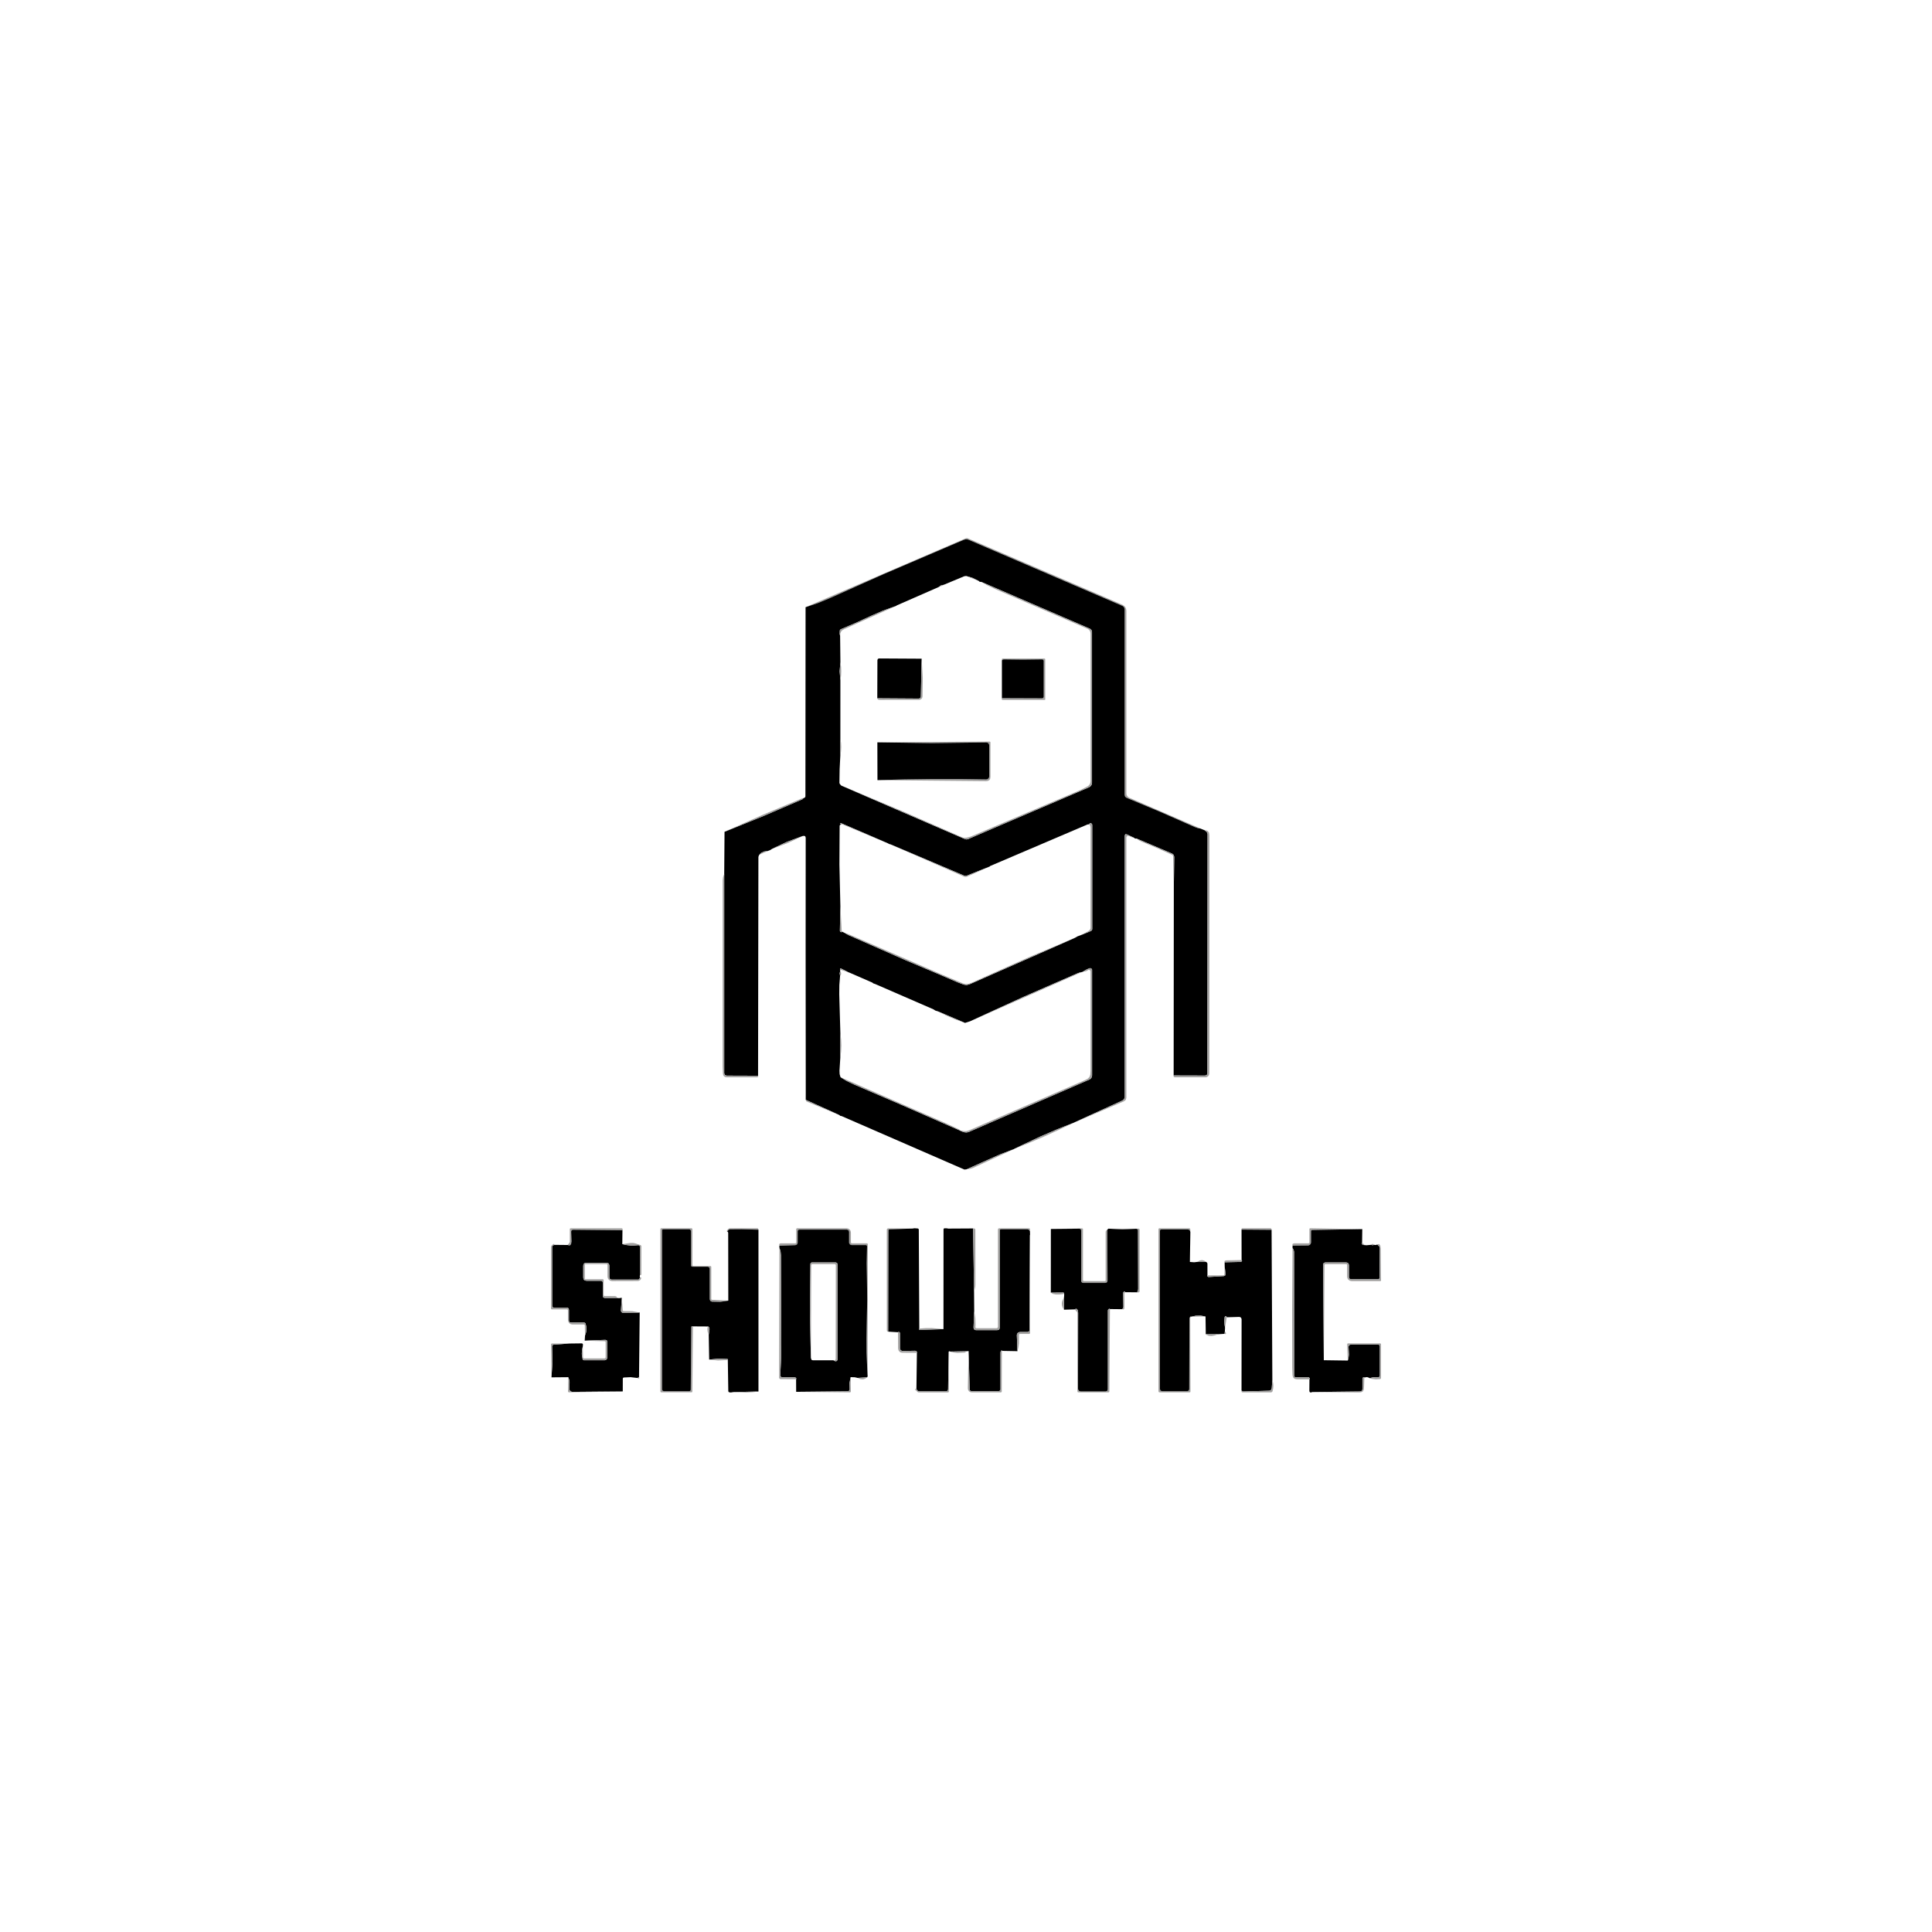 <?xml version="1.0" encoding="UTF-8" standalone="no"?>
<!DOCTYPE svg PUBLIC "-//W3C//DTD SVG 1.1//EN" "http://www.w3.org/Graphics/SVG/1.1/DTD/svg11.dtd">
<svg xmlns="http://www.w3.org/2000/svg" version="1.1" viewBox="0.00 0.00 1024.00 1024.00">
<path fill="#a2a1a0" d="
  M 636.30 439.16
  L 634.85 438.93
  L 633.37 438.40
  L 615.05 430.34
  L 597.06 422.82
  L 596.34 422.24
  L 596.07 421.36
  L 596.07 322.83
  L 595.77 321.83
  L 594.97 321.16
  L 513.46 286.12
  L 512.12 285.84
  L 510.78 286.12
  L 468.32 304.30
  L 439.97 316.97
  L 433.44 319.67
  L 426.97 321.83
  L 511.91 285.30
  L 512.43 285.19
  L 512.90 285.30
  L 594.92 320.55
  L 595.77 321.08
  L 596.43 321.82
  L 596.86 322.73
  L 597.00 323.72
  L 597.00 420.52
  L 597.10 421.23
  L 597.41 421.88
  L 597.89 422.42
  L 598.50 422.80
  L 636.30 439.16
  Z"
/>
<path fill="#000000" d="
  M 636.30 439.16
  L 638.55 440.09
  L 639.66 441.04
  L 640.04 441.99
  L 640.04 441.99
  L 640.04 442.00
  L 639.95 568.86
  L 639.65 569.78
  L 638.73 570.08
  L 622.06 570.03
  L 622.15 469.72
  L 622.37 454.17
  L 622.09 453.09
  L 621.22 452.41
  L 602.30 444.40
  L 601.99 444.49
  L 601.99 444.49
  L 601.53 444.39
  L 601.05 444.03
  L 597.23 442.24
  L 596.41 442.16
  L 596.14 442.93
  L 596.14 581.38
  L 595.81 582.52
  L 594.91 583.29
  L 569.31 594.96
  L 568.58 595.29
  L 568.52 595.29
  L 559.83 598.76
  L 551.25 602.45
  L 551.25 602.45
  L 537.52 608.93
  L 537.30 609.07
  L 529.92 611.90
  L 520.09 616.27
  L 512.33 619.76
  L 511.13 619.88
  L 446.03 591.53
  L 445.34 591.42
  L 444.86 590.98
  L 427.06 582.94
  L 427.07 579.02
  L 427.00 502.70
  L 427.04 444.00
  L 426.80 443.25
  L 426.29 443.03
  L 425.51 443.08
  L 417.14 446.18
  L 409.19 449.92
  L 408.12 450.60
  L 406.78 451.09
  L 404.98 451.30
  L 403.50 451.99
  L 402.46 453.00
  L 402.10 453.70
  L 401.97 454.26
  L 401.79 570.17
  L 385.08 570.11
  L 384.21 569.75
  L 383.85 568.88
  L 383.85 463.16
  L 384.02 440.87
  L 404.73 432.47
  L 425.29 423.63
  L 425.65 423.28
  L 425.67 423.11
  L 425.87 423.06
  L 426.45 422.81
  L 426.77 422.50
  L 426.89 422.03
  L 426.97 321.83
  L 433.44 319.67
  L 439.97 316.97
  L 468.32 304.30
  L 510.78 286.12
  L 511.80 285.86
  L 512.65 285.88
  L 513.46 286.12
  L 594.97 321.16
  L 595.77 321.83
  L 596.07 322.83
  L 596.07 421.36
  L 596.34 422.24
  L 597.06 422.82
  L 615.05 430.34
  L 633.37 438.40
  L 634.85 438.93
  L 636.30 439.16
  Z
  M 500.05 310.01
  L 499.05 310.14
  L 498.25 310.54
  L 497.83 310.97
  L 497.24 311.26
  L 475.20 320.92
  L 475.16 321.03
  L 474.59 321.29
  L 468.00 323.66
  L 461.59 326.44
  L 460.84 326.80
  L 453.31 330.26
  L 445.65 333.51
  L 445.29 333.78
  L 445.11 334.21
  L 445.06 335.96
  L 445.28 337.04
  L 445.43 350.96
  L 445.04 355.79
  L 445.42 360.56
  L 445.41 391.46
  L 445.39 400.48
  L 445.02 407.73
  L 444.91 415.00
  L 445.15 415.56
  L 445.85 416.35
  L 511.49 444.74
  L 512.27 444.91
  L 513.05 444.75
  L 577.21 417.26
  L 577.85 416.87
  L 578.35 416.31
  L 578.67 415.62
  L 578.78 414.88
  L 578.78 334.91
  L 578.48 333.90
  L 577.68 333.23
  L 520.08 308.40
  L 519.29 308.41
  L 518.83 307.95
  L 515.34 306.24
  L 511.94 305.24
  L 511.88 305.32
  L 511.13 305.40
  L 500.05 310.01
  Z
  M 446.11 436.79
  L 445.40 437.10
  L 445.06 437.53
  L 445.02 437.75
  L 444.91 458.29
  L 445.42 480.46
  L 445.16 493.38
  L 445.40 493.92
  L 445.97 494.08
  L 446.10 494.05
  L 446.52 493.80
  L 446.14 493.70
  L 447.68 494.47
  L 449.57 495.54
  L 450.00 495.74
  L 480.29 509.06
  L 498.65 516.80
  L 502.49 518.46
  L 507.37 520.57
  L 510.85 521.88
  L 512.31 522.09
  L 513.75 521.75
  L 569.77 497.06
  L 571.14 496.27
  L 572.75 495.69
  L 578.27 493.43
  L 578.73 493.06
  L 578.90 492.50
  L 578.90 437.26
  L 578.81 436.83
  L 578.52 436.48
  L 577.96 436.27
  L 577.96 436.27
  L 577.57 436.44
  L 577.21 436.89
  L 576.68 436.98
  L 576.50 436.94
  L 524.75 459.03
  L 524.54 459.28
  L 512.57 464.06
  L 511.71 464.22
  L 510.86 464.04
  L 471.79 447.44
  L 471.42 447.41
  L 470.54 446.94
  L 445.57 436.20
  L 445.30 436.34
  L 445.30 436.37
  L 445.39 436.69
  L 446.11 436.79
  Z
  M 574.12 514.96
  L 573.26 515.26
  L 573.25 515.26
  L 572.61 515.37
  L 571.31 515.78
  L 542.66 528.28
  L 514.19 541.29
  L 511.49 542.16
  L 497.00 535.99
  L 495.81 535.65
  L 494.86 535.05
  L 494.80 534.99
  L 463.79 521.52
  L 462.91 521.24
  L 462.30 520.77
  L 450.28 515.53
  L 449.55 515.27
  L 449.55 515.25
  L 445.60 513.25
  L 445.36 513.26
  L 445.24 513.46
  L 445.24 513.46
  L 445.26 513.56
  L 445.39 513.93
  L 445.25 514.48
  L 445.34 514.84
  L 445.03 515.79
  L 445.26 517.23
  L 444.87 522.08
  L 444.82 526.98
  L 445.42 547.77
  L 445.38 560.63
  L 444.94 567.50
  L 445.02 569.32
  L 445.50 570.96
  L 448.72 572.92
  L 452.56 574.75
  L 477.82 585.61
  L 508.50 599.06
  L 509.96 599.76
  L 511.27 600.15
  L 512.42 600.22
  L 513.42 599.98
  L 577.37 572.19
  L 577.96 571.82
  L 578.43 571.30
  L 578.72 570.67
  L 578.82 569.98
  L 578.82 514.02
  L 578.81 513.88
  L 578.38 513.24
  L 577.61 513.14
  L 576.10 513.74
  L 574.71 514.53
  L 574.71 514.53
  L 574.12 514.96
  Z"
/>
<path fill="#a2a1a0" d="
  M 511.13 305.40
  L 500.05 310.01
  L 511.13 305.40
  Z"
/>
<path fill="#a2a1a0" d="
  M 518.83 307.95
  L 511.94 305.24
  L 515.34 306.24
  L 518.83 307.95
  Z"
/>
<path fill="#a2a1a0" d="
  M 445.85 416.35
  L 478.03 429.84
  L 509.99 443.81
  L 511.00 444.05
  L 512.29 443.98
  L 513.85 443.60
  L 515.68 442.91
  L 569.33 420.15
  L 573.01 418.55
  L 576.43 416.79
  L 577.09 416.30
  L 577.60 415.66
  L 577.92 414.90
  L 578.03 414.09
  L 578.03 335.85
  L 577.92 334.98
  L 577.60 334.26
  L 577.06 333.67
  L 576.30 333.22
  L 527.19 312.09
  L 523.16 310.16
  L 520.08 308.40
  L 577.68 333.23
  L 578.48 333.90
  L 578.78 334.91
  L 578.78 414.88
  L 578.67 415.62
  L 578.35 416.31
  L 577.85 416.87
  L 577.21 417.26
  L 513.05 444.75
  L 512.27 444.91
  L 511.49 444.74
  L 445.85 416.35
  Z"
/>
<path fill="#a2a1a0" d="
  M 500.05 310.01
  L 499.12 310.58
  L 497.83 310.97
  L 498.25 310.54
  L 499.05 310.14
  L 500.05 310.01
  Z"
/>
<path fill="#a2a1a0" d="
  M 497.24 311.26
  L 475.20 320.92
  L 497.24 311.26
  Z"
/>
<path fill="#a2a1a0" d="
  M 474.59 321.29
  L 447.29 333.53
  L 446.45 334.03
  L 445.83 334.68
  L 445.83 334.68
  L 445.83 334.68
  L 445.37 335.73
  L 445.28 337.04
  L 445.06 335.96
  L 445.11 334.21
  L 445.29 333.78
  L 445.65 333.51
  L 453.31 330.26
  L 460.84 326.80
  L 461.59 326.44
  L 468.00 323.66
  L 474.59 321.29
  Z"
/>
<path fill="#000000" d="
  M 488.49 349.12
  L 488.08 369.30
  L 487.78 369.98
  L 487.09 370.26
  L 464.98 370.11
  L 465.05 349.91
  L 465.28 349.21
  L 465.97 348.99
  L 488.49 349.12
  Z"
/>
<path fill="#a2a1a0" d="
  M 531.03 370.03
  L 552.37 370.11
  L 552.96 369.87
  L 553.20 369.28
  L 553.20 350.27
  L 553.20 350.26
  L 552.96 349.71
  L 552.40 349.49
  L 542.23 349.62
  L 532.04 349.49
  L 531.48 349.62
  L 531.45 349.64
  L 531.03 350.00
  L 531.01 349.57
  L 531.12 349.16
  L 531.52 349.03
  L 553.51 349.03
  L 553.87 349.15
  L 553.99 349.51
  L 553.99 370.72
  L 553.91 370.92
  L 553.71 371.00
  L 531.50 371.00
  L 531.04 370.84
  L 530.94 370.52
  L 531.03 370.03
  Z"
/>
<path fill="#a2a1a0" d="
  M 464.98 370.11
  L 487.09 370.26
  L 487.78 369.98
  L 488.08 369.30
  L 488.49 349.12
  L 489.08 359.22
  L 488.95 369.15
  L 488.79 369.83
  L 488.38 370.41
  L 487.79 370.79
  L 487.10 370.93
  L 466.00 370.95
  L 465.29 370.72
  L 464.98 370.11
  Z"
/>
<path fill="#000000" d="
  M 531.03 370.03
  L 531.03 350.00
  L 531.45 349.64
  L 531.48 349.62
  L 532.04 349.49
  L 542.23 349.62
  L 552.40 349.49
  L 552.96 349.71
  L 553.20 350.26
  L 553.20 350.26
  L 553.20 350.27
  L 553.20 369.28
  L 552.96 369.87
  L 552.37 370.11
  L 531.03 370.03
  Z"
/>
<path fill="#a2a1a0" d="
  M 445.43 350.96
  L 445.76 353.35
  L 445.87 355.73
  L 445.76 358.15
  L 445.42 360.56
  L 445.04 355.79
  L 445.43 350.96
  Z"
/>
<path fill="#a2a1a0" d="
  M 445.41 391.46
  L 445.75 393.69
  L 445.86 395.92
  L 445.74 398.20
  L 445.39 400.48
  L 445.41 391.46
  Z"
/>
<path fill="#a2a1a0" d="
  M 465.07 413.49
  L 479.53 413.10
  L 493.95 412.90
  L 508.34 412.91
  L 522.68 413.12
  L 523.30 413.01
  L 523.83 412.66
  L 524.19 412.14
  L 524.32 411.52
  L 524.32 411.52
  L 524.32 411.51
  L 524.32 395.04
  L 524.32 395.02
  L 524.19 394.44
  L 523.85 393.94
  L 523.35 393.62
  L 522.76 393.52
  L 493.97 393.88
  L 465.02 393.46
  L 524.48 393.05
  L 524.84 393.17
  L 524.96 393.53
  L 524.96 411.73
  L 524.82 412.74
  L 524.38 413.45
  L 524.38 413.45
  L 523.66 413.88
  L 522.64 414.02
  L 465.07 413.49
  Z"
/>
<path fill="#000000" d="
  M 465.07 413.49
  L 465.02 393.46
  L 493.97 393.88
  L 522.76 393.52
  L 523.35 393.62
  L 523.85 393.94
  L 524.19 394.44
  L 524.32 395.02
  L 524.32 395.02
  L 524.32 395.04
  L 524.32 411.51
  L 524.32 411.52
  L 524.19 412.14
  L 523.83 412.66
  L 523.30 413.01
  L 522.68 413.12
  L 508.34 412.91
  L 493.95 412.90
  L 479.53 413.10
  L 465.07 413.49
  Z"
/>
<path fill="#a2a1a0" d="
  M 425.67 423.11
  L 425.65 423.28
  L 425.29 423.63
  L 404.73 432.47
  L 384.02 440.87
  L 404.47 431.77
  L 425.21 423.10
  L 425.48 423.05
  L 425.67 423.11
  Z"
/>
<path fill="#a2a1a0" d="
  M 470.54 446.94
  L 446.11 436.79
  L 445.39 436.69
  L 445.30 436.37
  L 445.30 436.34
  L 445.57 436.20
  L 470.54 446.94
  Z"
/>
<path fill="#a2a1a0" d="
  M 572.75 495.69
  L 576.66 493.65
  L 577.49 493.03
  L 577.93 492.29
  L 578.01 491.75
  L 578.04 438.75
  L 577.91 437.83
  L 577.52 437.15
  L 577.21 436.89
  L 577.57 436.44
  L 577.96 436.27
  L 577.96 436.27
  L 578.52 436.48
  L 578.81 436.83
  L 578.90 437.26
  L 578.90 492.50
  L 578.73 493.06
  L 578.27 493.43
  L 572.75 495.69
  Z"
/>
<path fill="#a2a1a0" d="
  M 576.50 436.94
  L 524.75 459.03
  L 576.50 436.94
  Z"
/>
<path fill="#a2a1a0" d="
  M 622.06 570.03
  L 638.73 570.08
  L 639.65 569.78
  L 639.95 568.86
  L 640.04 442.00
  L 640.04 441.99
  L 640.04 441.99
  L 639.66 441.04
  L 638.55 440.09
  L 639.51 440.17
  L 640.23 440.53
  L 640.23 440.53
  L 640.23 440.53
  L 640.82 441.41
  L 641.01 442.75
  L 640.94 568.97
  L 640.94 568.97
  L 640.79 569.75
  L 640.35 570.40
  L 639.69 570.84
  L 638.92 570.99
  L 622.68 570.99
  L 622.23 570.85
  L 622.01 570.46
  L 622.04 570.06
  L 622.06 570.03
  Z"
/>
<path fill="#a2a1a0" d="
  M 601.05 444.03
  L 599.68 443.69
  L 598.48 443.14
  L 598.05 443.01
  L 597.61 443.08
  L 597.24 443.33
  L 597.02 443.73
  L 596.99 443.99
  L 596.99 581.89
  L 596.67 582.96
  L 595.82 583.67
  L 569.31 594.96
  L 594.91 583.29
  L 595.81 582.52
  L 596.14 581.38
  L 596.14 442.93
  L 596.41 442.16
  L 597.23 442.24
  L 601.05 444.03
  Z"
/>
<path fill="#a2a1a0" d="
  M 425.51 443.08
  L 417.44 446.85
  L 409.19 449.92
  L 417.14 446.18
  L 425.51 443.08
  Z"
/>
<path fill="#a2a1a0" d="
  M 622.15 469.72
  L 621.76 453.82
  L 621.63 453.38
  L 621.29 453.10
  L 613.15 449.45
  L 605.00 446.06
  L 603.55 445.34
  L 602.30 444.40
  L 621.22 452.41
  L 622.09 453.09
  L 622.37 454.17
  L 622.15 469.72
  Z"
/>
<path fill="#a2a1a0" d="
  M 524.54 459.28
  L 512.44 464.67
  L 511.76 464.82
  L 511.08 464.67
  L 471.79 447.44
  L 510.86 464.04
  L 511.71 464.22
  L 512.57 464.06
  L 524.54 459.28
  Z"
/>
<path fill="#a2a1a0" d="
  M 406.78 451.09
  L 402.46 453.00
  L 403.50 451.99
  L 403.50 451.99
  L 404.98 451.30
  L 406.78 451.09
  Z"
/>
<path fill="#a2a1a0" d="
  M 401.79 570.17
  L 401.84 570.32
  L 401.85 570.51
  L 401.67 570.86
  L 401.29 570.98
  L 385.25 570.98
  L 384.40 570.86
  L 383.77 570.50
  L 383.77 570.50
  L 383.36 569.91
  L 383.17 569.08
  L 383.01 565.50
  L 383.04 466.48
  L 383.24 464.87
  L 383.85 463.16
  L 383.85 568.88
  L 384.21 569.75
  L 385.08 570.11
  L 401.79 570.17
  Z"
/>
<path fill="#a2a1a0" d="
  M 445.42 480.46
  L 446.14 493.70
  L 446.52 493.80
  L 446.10 494.05
  L 445.97 494.08
  L 445.40 493.92
  L 445.16 493.38
  L 445.42 480.46
  Z"
/>
<path fill="#a2a1a0" d="
  M 447.68 494.47
  L 449.52 495.04
  L 499.38 516.62
  L 510.38 521.21
  L 511.75 521.55
  L 513.30 521.45
  L 515.08 520.85
  L 521.90 517.78
  L 545.71 507.17
  L 569.77 497.06
  L 513.75 521.75
  L 512.31 522.09
  L 510.85 521.88
  L 507.37 520.57
  L 502.49 518.46
  L 498.65 516.80
  L 480.29 509.06
  L 450.00 495.74
  L 449.57 495.54
  L 447.68 494.47
  Z"
/>
<path fill="#a2a1a0" d="
  M 508.50 599.06
  L 509.64 599.27
  L 511.08 599.51
  L 512.17 599.51
  L 513.74 599.06
  L 574.50 572.74
  L 576.39 571.82
  L 577.38 570.91
  L 577.89 569.60
  L 578.03 567.60
  L 578.03 514.81
  L 577.69 514.14
  L 576.95 514.03
  L 576.95 514.03
  L 576.72 514.16
  L 576.00 514.60
  L 575.11 514.89
  L 574.12 514.96
  L 574.71 514.53
  L 576.10 513.74
  L 577.61 513.14
  L 578.38 513.24
  L 578.81 513.88
  L 578.82 514.02
  L 578.82 569.98
  L 578.72 570.67
  L 578.43 571.30
  L 577.96 571.82
  L 577.37 572.19
  L 513.42 599.98
  L 512.42 600.22
  L 511.27 600.15
  L 509.96 599.76
  L 508.50 599.06
  Z"
/>
<path fill="#a2a1a0" d="
  M 449.55 515.25
  L 445.39 513.93
  L 445.26 513.56
  L 445.24 513.46
  L 445.36 513.26
  L 445.60 513.25
  L 449.55 515.25
  Z"
/>
<path fill="#a2a1a0" d="
  M 445.34 514.84
  L 445.72 515.46
  L 445.83 516.07
  L 445.83 516.07
  L 445.68 516.65
  L 445.26 517.23
  L 445.03 515.79
  L 445.34 514.84
  Z"
/>
<path fill="#a2a1a0" d="
  M 573.25 515.26
  L 514.19 541.29
  L 542.66 528.28
  L 571.31 515.78
  L 572.61 515.37
  L 573.25 515.26
  Z"
/>
<path fill="#a2a1a0" d="
  M 462.30 520.77
  L 450.28 515.53
  L 462.30 520.77
  Z"
/>
<path fill="#a2a1a0" d="
  M 494.80 534.99
  L 463.79 521.52
  L 494.80 534.99
  Z"
/>
<path fill="#a2a1a0" d="
  M 511.49 542.16
  L 506.09 540.23
  L 506.09 540.23
  L 501.49 538.25
  L 497.00 535.99
  L 511.49 542.16
  Z"
/>
<path fill="#a2a1a0" d="
  M 445.42 547.77
  L 445.80 550.92
  L 445.93 554.08
  L 445.93 554.08
  L 445.79 557.35
  L 445.38 560.63
  L 445.42 547.77
  Z"
/>
<path fill="#a2a1a0" d="
  M 445.50 570.96
  L 501.13 595.27
  L 508.45 598.67
  L 508.60 598.83
  L 508.50 599.06
  L 477.82 585.61
  L 452.56 574.75
  L 448.72 572.92
  L 445.50 570.96
  Z"
/>
<path fill="#a2a1a0" d="
  M 444.86 590.98
  L 427.62 583.88
  L 427.32 583.68
  L 427.06 582.94
  L 444.86 590.98
  Z"
/>
<path fill="#a2a1a0" d="
  M 511.13 619.88
  L 446.03 591.53
  L 511.13 619.88
  Z"
/>
<path fill="#a2a1a0" d="
  M 568.52 595.29
  L 560.89 598.98
  L 553.19 602.48
  L 553.19 602.48
  L 553.18 602.49
  L 545.39 605.80
  L 537.52 608.93
  L 551.25 602.45
  L 551.25 602.45
  L 559.83 598.76
  L 568.52 595.29
  Z"
/>
<path fill="#a2a1a0" d="
  M 537.30 609.07
  L 515.59 619.10
  L 514.25 619.51
  L 512.33 619.76
  L 520.09 616.27
  L 529.92 611.90
  L 537.30 609.07
  Z"
/>
<path fill="#a2a1a0" d="
  M 329.92 652.08
  L 303.60 651.81
  L 303.57 651.81
  L 302.96 652.09
  L 302.73 652.72
  L 302.92 657.95
  L 302.68 659.44
  L 302.03 660.08
  L 301.53 660.10
  L 300.93 659.87
  L 301.07 659.54
  L 301.66 658.92
  L 302.02 658.24
  L 302.02 651.47
  L 302.15 651.14
  L 302.48 651.01
  L 329.42 651.01
  L 329.79 651.12
  L 330.01 651.44
  L 330.04 651.81
  L 329.92 652.08
  Z"
/>
<path fill="#a2a1a0" d="
  M 386.01 689.36
  L 381.76 690.01
  L 377.32 689.92
  L 376.48 689.49
  L 376.14 688.61
  L 376.14 672.35
  L 375.86 671.67
  L 375.18 671.39
  L 367.02 671.39
  L 366.45 671.20
  L 366.27 670.65
  L 366.27 652.64
  L 365.96 651.87
  L 365.19 651.53
  L 365.16 651.53
  L 351.52 651.53
  L 351.06 651.68
  L 350.91 652.14
  L 350.91 736.47
  L 351.17 737.09
  L 351.79 737.35
  L 365.40 737.35
  L 365.91 737.14
  L 366.12 736.62
  L 366.38 703.42
  L 366.56 702.92
  L 366.58 702.90
  L 366.70 702.84
  L 367.26 703.01
  L 366.96 737.49
  L 366.83 737.85
  L 366.47 737.97
  L 350.49 737.97
  L 350.14 737.85
  L 350.02 737.49
  L 350.02 651.49
  L 350.14 651.12
  L 350.51 651.00
  L 366.50 651.00
  L 366.85 651.15
  L 367.00 651.50
  L 367.00 670.53
  L 367.15 670.89
  L 367.51 671.04
  L 376.54 671.04
  L 376.85 671.17
  L 376.98 671.48
  L 376.98 688.44
  L 377.10 688.80
  L 377.43 688.92
  L 386.01 689.36
  Z"
/>
<path fill="#a2a1a0" d="
  M 402.00 651.77
  L 393.13 651.52
  L 386.75 651.57
  L 386.13 651.88
  L 385.41 652.76
  L 385.21 652.66
  L 385.33 652.19
  L 386.04 651.34
  L 386.39 651.09
  L 386.85 651.00
  L 401.47 651.00
  L 401.75 651.09
  L 401.90 651.38
  L 402.00 651.77
  Z"
/>
<path fill="#a2a1a0" d="
  M 459.83 729.00
  L 459.28 716.97
  L 459.23 709.73
  L 459.37 702.49
  L 459.65 688.90
  L 459.50 678.11
  L 459.35 669.57
  L 459.56 660.53
  L 459.40 660.11
  L 458.99 659.93
  L 458.98 659.93
  L 451.37 659.93
  L 450.86 659.83
  L 450.43 659.54
  L 450.14 659.11
  L 450.04 658.60
  L 450.04 652.87
  L 449.71 652.06
  L 448.90 651.73
  L 423.63 651.73
  L 423.03 651.98
  L 422.78 652.58
  L 422.78 658.71
  L 422.43 659.58
  L 421.57 659.97
  L 413.06 660.29
  L 412.98 659.59
  L 413.22 659.16
  L 413.67 658.99
  L 421.52 658.99
  L 421.89 658.87
  L 422.01 658.50
  L 422.01 651.48
  L 422.15 651.14
  L 422.50 651.00
  L 448.75 651.00
  L 449.61 651.17
  L 450.34 651.66
  L 450.34 651.66
  L 450.83 652.39
  L 451.00 653.25
  L 451.00 658.51
  L 451.15 658.86
  L 451.50 659.00
  L 459.45 659.00
  L 459.82 659.12
  L 459.94 659.49
  L 459.83 729.00
  Z"
/>
<path fill="#a2a1a0" d="
  M 483.72 651.15
  L 471.43 651.59
  L 471.05 651.73
  L 470.92 652.11
  L 470.81 705.80
  L 470.49 705.81
  L 470.45 705.79
  L 470.15 705.48
  L 470.04 705.00
  L 470.03 651.72
  L 470.23 651.24
  L 470.71 651.04
  L 470.71 651.04
  L 483.72 651.15
  Z"
/>
<path fill="#000000" d="
  M 487.24 704.19
  L 487.14 704.33
  L 487.13 704.52
  L 487.28 704.81
  L 487.58 704.89
  L 500.06 704.46
  L 500.09 651.58
  L 500.22 651.18
  L 500.60 651.01
  L 501.98 651.04
  L 502.52 651.18
  L 512.77 651.12
  L 515.78 651.10
  L 516.27 684.78
  L 516.35 694.96
  L 515.99 703.75
  L 516.31 704.62
  L 517.16 704.99
  L 517.16 704.99
  L 517.18 704.99
  L 528.55 704.99
  L 529.12 704.91
  L 529.52 704.67
  L 529.52 704.67
  L 529.77 704.26
  L 529.85 703.68
  L 529.85 652.15
  L 530.03 651.60
  L 530.58 651.42
  L 544.57 651.42
  L 545.05 651.53
  L 545.43 651.86
  L 545.89 652.48
  L 545.95 654.33
  L 545.84 654.78
  L 545.63 705.15
  L 545.47 705.64
  L 544.78 706.00
  L 540.59 706.00
  L 540.56 706.00
  L 539.92 706.14
  L 539.39 706.52
  L 539.04 707.08
  L 538.94 707.72
  L 539.28 716.15
  L 531.00 716.00
  L 531.00 715.59
  L 530.52 716.07
  L 530.35 716.41
  L 530.28 716.83
  L 530.28 736.47
  L 530.04 737.06
  L 529.45 737.30
  L 514.71 737.30
  L 514.19 737.09
  L 513.96 736.57
  L 513.38 716.08
  L 512.25 716.20
  L 503.39 716.37
  L 503.53 716.04
  L 502.80 716.41
  L 502.51 736.46
  L 502.22 737.15
  L 501.52 737.44
  L 487.20 737.44
  L 486.73 737.35
  L 486.29 737.06
  L 485.73 736.24
  L 485.72 736.22
  L 485.98 717.00
  L 486.05 716.62
  L 485.65 716.12
  L 485.00 715.93
  L 478.29 716.06
  L 477.38 715.70
  L 476.99 714.80
  L 476.99 714.79
  L 476.99 706.47
  L 476.69 706.01
  L 476.15 705.96
  L 475.98 706.12
  L 470.81 705.80
  L 470.92 652.11
  L 471.05 651.73
  L 471.43 651.59
  L 483.72 651.15
  L 484.64 650.99
  L 486.48 651.12
  L 486.86 651.34
  L 486.98 651.75
  L 487.24 704.19
  Z"
/>
<path fill="#a2a1a0" d="
  M 512.77 651.12
  L 502.52 651.18
  L 512.77 651.12
  Z"
/>
<path fill="#a2a1a0" d="
  M 516.27 684.78
  L 515.78 651.10
  L 516.54 651.12
  L 516.85 651.41
  L 516.96 651.85
  L 516.98 680.75
  L 516.92 681.91
  L 516.27 684.78
  Z"
/>
<path fill="#a2a1a0" d="
  M 545.89 652.48
  L 545.43 651.86
  L 545.05 651.53
  L 544.57 651.42
  L 530.58 651.42
  L 530.03 651.60
  L 529.85 652.15
  L 529.85 703.68
  L 529.77 704.26
  L 529.52 704.67
  L 529.52 704.67
  L 529.12 704.91
  L 528.55 704.99
  L 517.18 704.99
  L 517.16 704.99
  L 516.31 704.62
  L 515.99 703.75
  L 516.35 694.96
  L 516.95 698.62
  L 517.05 702.26
  L 517.05 702.26
  L 516.97 703.40
  L 517.10 703.81
  L 517.48 704.00
  L 517.51 704.00
  L 528.21 704.00
  L 528.73 703.79
  L 528.94 703.27
  L 528.94 651.68
  L 529.11 651.17
  L 529.60 651.01
  L 545.31 651.01
  L 545.76 651.15
  L 545.95 651.59
  L 545.89 652.48
  Z"
/>
<path fill="#a2a1a0" d="
  M 586.89 651.79
  L 587.01 678.61
  L 586.93 679.21
  L 586.68 679.63
  L 586.68 679.63
  L 586.68 679.63
  L 586.25 679.89
  L 585.66 679.97
  L 574.08 679.97
  L 573.35 679.67
  L 573.05 678.94
  L 573.05 652.09
  L 572.80 651.49
  L 572.20 651.24
  L 556.98 651.39
  L 573.51 651.06
  L 573.87 651.17
  L 573.99 651.54
  L 573.99 678.50
  L 574.14 678.86
  L 574.49 679.01
  L 585.76 679.01
  L 586.02 678.74
  L 586.02 652.94
  L 586.12 652.45
  L 586.47 652.03
  L 586.89 651.79
  Z"
/>
<path fill="#a2a1a0" d="
  M 602.71 684.95
  L 603.21 683.24
  L 603.09 652.05
  L 602.84 651.49
  L 602.27 651.28
  L 602.27 651.28
  L 602.23 651.28
  L 594.90 651.65
  L 587.45 651.22
  L 603.45 651.20
  L 603.86 651.34
  L 604.00 651.75
  L 604.00 684.42
  L 603.88 684.80
  L 603.52 684.98
  L 603.07 685.01
  L 602.71 684.95
  Z"
/>
<path fill="#a2a1a0" d="
  M 630.66 668.85
  L 630.91 653.07
  L 630.81 652.52
  L 630.50 652.04
  L 630.03 651.72
  L 629.48 651.61
  L 629.47 651.61
  L 615.46 651.61
  L 614.99 651.80
  L 614.80 652.27
  L 614.80 736.22
  L 615.08 737.07
  L 615.94 737.36
  L 629.32 737.36
  L 630.03 737.06
  L 630.32 736.35
  L 630.41 698.88
  L 630.46 698.51
  L 630.90 697.82
  L 631.08 697.74
  L 631.27 697.84
  L 631.46 698.03
  L 630.99 698.07
  L 630.84 698.51
  L 630.97 737.50
  L 630.85 737.87
  L 630.48 737.99
  L 614.63 737.99
  L 614.17 737.84
  L 614.02 737.38
  L 614.02 651.50
  L 614.14 651.14
  L 614.50 651.02
  L 630.29 651.02
  L 630.75 651.17
  L 630.89 651.62
  L 630.66 668.85
  Z"
/>
<path fill="#a2a1a0" d="
  M 673.97 651.85
  L 658.04 651.72
  L 658.03 651.70
  L 658.02 651.34
  L 658.18 651.09
  L 658.48 651.00
  L 673.44 651.00
  L 673.76 651.12
  L 673.92 651.42
  L 673.97 651.85
  Z"
/>
<path fill="#a2a1a0" d="
  M 722.03 651.46
  L 695.43 651.95
  L 695.04 652.12
  L 694.88 652.51
  L 694.88 658.44
  L 694.75 659.09
  L 694.39 659.64
  L 693.84 660.01
  L 693.19 660.14
  L 685.09 660.22
  L 685.00 659.68
  L 685.11 659.29
  L 685.16 659.22
  L 685.95 658.99
  L 693.53 658.98
  L 693.90 658.85
  L 694.02 658.48
  L 694.02 651.43
  L 694.13 651.11
  L 694.45 651.01
  L 722.03 651.46
  Z"
/>
<path fill="#000000" d="
  M 586.89 651.79
  L 587.45 651.22
  L 594.90 651.65
  L 602.23 651.28
  L 602.27 651.28
  L 602.84 651.49
  L 603.09 652.05
  L 603.21 683.24
  L 602.71 684.95
  L 596.41 684.89
  L 596.15 684.59
  L 595.80 684.59
  L 595.44 684.85
  L 595.29 685.28
  L 595.29 685.80
  L 595.41 692.50
  L 595.35 693.05
  L 594.83 693.90
  L 588.29 693.83
  L 587.91 693.61
  L 587.32 694.14
  L 587.21 694.56
  L 587.21 736.40
  L 587.10 736.89
  L 586.67 737.38
  L 586.05 737.56
  L 572.79 737.56
  L 572.79 737.56
  L 572.24 737.45
  L 571.79 737.14
  L 571.48 736.68
  L 571.38 736.14
  L 571.44 695.73
  L 571.20 694.38
  L 570.89 693.91
  L 570.52 693.69
  L 570.52 693.69
  L 570.11 693.73
  L 569.65 694.00
  L 563.93 694.17
  L 563.95 687.48
  L 563.97 687.48
  L 564.06 685.79
  L 564.01 686.03
  L 564.01 685.54
  L 563.90 685.22
  L 563.59 685.08
  L 563.59 685.08
  L 563.58 685.08
  L 556.96 685.13
  L 556.98 651.39
  L 572.20 651.24
  L 572.80 651.49
  L 573.05 652.09
  L 573.05 678.94
  L 573.06 679.09
  L 573.41 679.72
  L 574.08 679.97
  L 585.66 679.97
  L 586.25 679.89
  L 586.68 679.63
  L 586.68 679.63
  L 586.93 679.21
  L 587.01 678.61
  L 586.89 651.79
  Z"
/>
<path fill="#000000" d="
  M 386.01 689.36
  L 385.96 653.49
  L 385.85 653.04
  L 385.53 652.78
  L 385.41 652.76
  L 386.13 651.88
  L 386.75 651.57
  L 393.13 651.52
  L 402.00 651.77
  L 402.00 737.53
  L 388.70 737.82
  L 387.35 738.05
  L 386.51 737.94
  L 386.13 737.71
  L 386.01 737.30
  L 385.76 720.82
  L 385.85 720.56
  L 385.79 720.43
  L 385.50 720.31
  L 380.77 720.12
  L 375.88 720.61
  L 375.65 707.31
  L 376.07 704.50
  L 375.93 703.65
  L 375.57 703.18
  L 375.57 703.18
  L 375.57 703.18
  L 375.14 703.06
  L 367.26 703.01
  L 366.70 702.84
  L 366.58 702.90
  L 366.56 702.92
  L 366.38 703.42
  L 366.12 736.62
  L 365.91 737.14
  L 365.40 737.35
  L 365.40 737.35
  L 351.79 737.35
  L 351.17 737.09
  L 350.91 736.47
  L 350.91 652.14
  L 351.06 651.68
  L 351.52 651.53
  L 365.16 651.53
  L 365.77 651.71
  L 366.14 652.11
  L 366.27 652.64
  L 366.27 670.65
  L 366.45 671.20
  L 367.02 671.39
  L 375.18 671.39
  L 375.86 671.67
  L 376.14 672.35
  L 376.14 688.61
  L 376.48 689.49
  L 377.32 689.92
  L 381.76 690.01
  L 386.01 689.36
  Z"
/>
<path fill="#000000" d="
  M 459.83 729.00
  L 459.87 729.07
  L 459.87 729.07
  L 459.87 729.48
  L 459.58 730.02
  L 454.58 730.32
  L 453.10 729.98
  L 450.84 729.91
  L 450.28 733.01
  L 450.35 736.32
  L 450.35 736.37
  L 450.09 737.11
  L 449.38 737.42
  L 421.98 737.70
  L 421.95 731.01
  L 422.08 730.63
  L 421.74 730.17
  L 421.22 729.99
  L 414.54 730.02
  L 414.51 730.02
  L 413.83 729.71
  L 413.57 729.00
  L 413.99 719.78
  L 414.10 712.00
  L 413.91 665.25
  L 413.71 663.23
  L 413.12 661.46
  L 413.06 660.29
  L 421.57 659.97
  L 422.43 659.58
  L 422.78 658.71
  L 422.78 652.58
  L 422.92 652.11
  L 423.23 651.83
  L 423.63 651.73
  L 448.90 651.73
  L 449.71 652.06
  L 450.04 652.87
  L 450.04 658.60
  L 450.05 658.79
  L 450.50 659.61
  L 451.37 659.93
  L 458.98 659.93
  L 458.99 659.93
  L 459.40 660.11
  L 459.56 660.53
  L 459.35 669.57
  L 459.50 678.11
  L 459.65 688.90
  L 459.37 702.49
  L 459.23 709.73
  L 459.28 716.97
  L 459.83 729.00
  Z
  M 429.78 719.74
  L 430.11 720.68
  L 430.11 720.68
  L 430.42 720.90
  L 430.92 720.97
  L 441.77 720.99
  L 442.60 721.45
  L 443.27 721.46
  L 443.27 721.46
  L 443.84 720.92
  L 443.88 720.73
  L 443.88 670.00
  L 443.62 669.38
  L 443.00 669.12
  L 430.26 669.12
  L 429.74 669.33
  L 429.52 669.84
  L 429.27 694.96
  L 429.78 719.74
  Z"
/>
<path fill="#000000" d="
  M 630.66 668.85
  L 632.91 669.03
  L 634.64 668.83
  L 639.33 668.87
  L 639.60 669.09
  L 639.88 669.45
  L 639.96 669.85
  L 639.97 675.97
  L 639.84 676.33
  L 640.43 676.83
  L 640.51 676.84
  L 648.68 676.36
  L 649.36 676.02
  L 649.59 675.30
  L 649.59 675.27
  L 649.12 671.49
  L 649.08 669.03
  L 657.57 668.85
  L 658.11 668.60
  L 658.34 668.10
  L 658.07 667.86
  L 658.04 651.72
  L 673.97 651.85
  L 674.37 731.49
  L 674.05 735.89
  L 673.65 736.74
  L 672.79 737.11
  L 658.75 737.51
  L 658.03 737.03
  L 658.07 699.12
  L 658.07 699.11
  L 657.72 698.31
  L 656.91 697.99
  L 650.19 698.18
  L 650.20 697.97
  L 649.79 697.65
  L 649.74 697.64
  L 649.32 697.71
  L 649.09 698.08
  L 648.93 699.92
  L 648.99 701.73
  L 648.99 701.73
  L 649.30 703.77
  L 649.21 705.54
  L 649.05 706.96
  L 645.62 707.16
  L 639.09 707.16
  L 638.95 697.75
  L 636.38 697.31
  L 633.83 697.36
  L 631.25 697.87
  L 631.46 698.03
  L 631.27 697.84
  L 631.08 697.74
  L 630.90 697.82
  L 630.46 698.51
  L 630.41 698.88
  L 630.32 736.35
  L 630.03 737.06
  L 629.32 737.36
  L 615.94 737.36
  L 615.08 737.07
  L 614.80 736.22
  L 614.80 652.27
  L 614.99 651.80
  L 615.46 651.61
  L 629.47 651.61
  L 629.48 651.61
  L 630.03 651.72
  L 630.50 652.04
  L 630.81 652.52
  L 630.91 653.07
  L 630.66 668.85
  Z"
/>
<path fill="#000000" d="
  M 329.92 652.08
  L 329.83 659.40
  L 331.86 659.87
  L 333.96 660.12
  L 336.12 660.15
  L 338.35 659.96
  L 338.90 660.11
  L 339.16 660.62
  L 339.16 660.62
  L 339.16 660.67
  L 339.15 676.00
  L 339.08 676.57
  L 339.21 676.98
  L 339.03 677.56
  L 338.87 677.87
  L 338.60 678.14
  L 338.24 678.22
  L 324.07 678.22
  L 324.07 678.22
  L 323.28 677.89
  L 322.95 677.09
  L 322.95 670.54
  L 322.60 669.68
  L 321.74 669.33
  L 310.72 669.33
  L 310.02 669.43
  L 309.53 669.73
  L 309.53 669.73
  L 309.24 670.22
  L 309.14 670.90
  L 309.14 677.07
  L 309.25 677.84
  L 309.58 678.39
  L 309.58 678.39
  L 310.13 678.72
  L 310.90 678.83
  L 318.64 678.83
  L 319.27 679.04
  L 319.48 679.67
  L 319.48 686.98
  L 319.76 687.66
  L 320.43 687.94
  L 326.98 687.94
  L 328.09 688.05
  L 329.56 687.85
  L 329.12 694.53
  L 329.12 694.59
  L 329.21 695.09
  L 329.49 695.51
  L 329.91 695.79
  L 330.41 695.88
  L 339.05 695.67
  L 338.70 729.96
  L 338.06 730.24
  L 337.96 730.37
  L 334.23 729.93
  L 330.62 730.10
  L 330.23 730.29
  L 330.10 730.69
  L 330.08 737.48
  L 303.39 737.71
  L 302.74 737.58
  L 302.20 737.21
  L 301.86 736.65
  L 301.77 736.00
  L 301.77 736.00
  L 301.78 735.87
  L 301.90 732.65
  L 301.66 731.23
  L 301.22 729.94
  L 292.30 730.02
  L 292.85 721.75
  L 292.64 713.56
  L 292.83 712.99
  L 293.37 712.72
  L 301.73 712.10
  L 308.32 712.02
  L 308.75 712.14
  L 308.98 712.54
  L 308.89 713.68
  L 308.47 715.67
  L 308.38 717.66
  L 308.38 717.66
  L 308.81 720.43
  L 309.05 720.83
  L 309.50 720.96
  L 320.45 720.96
  L 320.45 720.96
  L 320.99 720.85
  L 321.44 720.55
  L 321.74 720.09
  L 321.85 719.55
  L 321.85 711.11
  L 321.60 710.37
  L 320.85 710.15
  L 309.91 710.57
  L 310.09 707.80
  L 310.67 706.04
  L 310.86 704.29
  L 310.86 704.29
  L 310.72 702.90
  L 310.34 701.52
  L 310.04 701.12
  L 309.55 700.98
  L 302.52 700.98
  L 301.80 700.74
  L 301.56 700.02
  L 301.56 694.38
  L 301.48 693.79
  L 301.23 693.38
  L 301.23 693.38
  L 300.81 693.13
  L 300.24 693.05
  L 293.41 693.05
  L 292.89 692.83
  L 292.67 692.31
  L 292.67 661.00
  L 292.76 660.55
  L 293.03 660.18
  L 293.67 659.82
  L 293.75 659.80
  L 300.93 659.87
  L 301.53 660.10
  L 302.03 660.08
  L 302.68 659.44
  L 302.92 657.95
  L 302.73 652.72
  L 302.96 652.09
  L 303.57 651.81
  L 303.60 651.81
  L 329.92 652.08
  Z"
/>
<path fill="#000000" d="
  M 722.03 651.46
  L 721.94 658.55
  L 721.84 659.10
  L 721.95 659.50
  L 722.41 659.83
  L 723.23 659.92
  L 724.29 660.01
  L 726.91 659.77
  L 727.52 660.03
  L 728.21 659.77
  L 729.11 659.89
  L 729.83 659.69
  L 729.83 659.69
  L 729.91 659.64
  L 730.79 660.28
  L 731.24 661.04
  L 731.31 661.50
  L 731.21 677.33
  L 730.98 677.83
  L 730.47 678.04
  L 716.00 678.04
  L 715.26 677.73
  L 714.95 676.99
  L 714.95 670.46
  L 714.95 670.40
  L 714.54 669.49
  L 713.61 669.12
  L 702.32 669.12
  L 702.32 669.12
  L 701.59 669.43
  L 701.29 670.16
  L 701.65 720.94
  L 714.35 721.12
  L 714.75 719.68
  L 714.95 717.99
  L 714.75 713.86
  L 714.74 713.79
  L 715.03 713.00
  L 715.81 712.66
  L 730.51 712.66
  L 731.10 712.90
  L 731.34 713.49
  L 731.34 729.22
  L 731.10 729.76
  L 730.55 729.96
  L 730.50 729.96
  L 729.99 729.91
  L 727.93 729.97
  L 725.84 730.46
  L 725.58 730.21
  L 724.56 729.88
  L 723.13 730.10
  L 722.95 729.92
  L 722.32 730.18
  L 722.11 730.63
  L 722.11 736.39
  L 721.79 737.17
  L 721.01 737.50
  L 695.53 737.80
  L 694.89 738.03
  L 694.39 737.97
  L 694.31 737.93
  L 694.30 737.93
  L 694.30 737.93
  L 694.06 737.59
  L 693.98 737.01
  L 694.03 731.05
  L 694.24 730.65
  L 693.79 730.03
  L 693.48 729.94
  L 686.55 729.94
  L 686.55 729.94
  L 686.11 729.75
  L 685.93 729.31
  L 685.89 663.73
  L 685.85 663.22
  L 685.85 663.22
  L 685.59 662.31
  L 685.07 661.43
  L 685.09 660.22
  L 693.19 660.14
  L 693.84 660.01
  L 694.39 659.64
  L 694.75 659.09
  L 694.88 658.44
  L 694.88 652.51
  L 695.04 652.12
  L 695.43 651.95
  L 722.03 651.46
  Z"
/>
<path fill="#a2a1a0" d="
  M 545.84 654.78
  L 545.96 706.52
  L 545.84 706.88
  L 545.48 707.00
  L 540.52 707.00
  L 540.18 707.11
  L 540.08 707.48
  L 540.06 712.07
  L 539.77 714.17
  L 539.28 716.15
  L 538.94 707.72
  L 539.04 707.08
  L 539.39 706.52
  L 539.92 706.14
  L 540.56 706.00
  L 540.56 706.00
  L 540.59 706.00
  L 544.78 706.00
  L 545.38 705.75
  L 545.63 705.15
  L 545.84 654.78
  Z"
/>
<path fill="#a2a1a0" d="
  M 721.94 658.55
  L 723.23 659.92
  L 722.41 659.83
  L 721.95 659.50
  L 721.95 659.50
  L 721.84 659.10
  L 721.94 658.55
  Z"
/>
<path fill="#a2a1a0" d="
  M 293.75 659.80
  L 293.67 659.82
  L 293.03 660.18
  L 292.76 660.55
  L 292.67 661.00
  L 292.67 692.31
  L 292.89 692.83
  L 293.41 693.05
  L 300.24 693.05
  L 300.81 693.13
  L 301.23 693.38
  L 301.23 693.38
  L 301.23 693.38
  L 301.48 693.79
  L 301.56 694.38
  L 301.56 700.02
  L 301.80 700.74
  L 302.52 700.98
  L 309.55 700.98
  L 310.04 701.12
  L 310.34 701.52
  L 310.72 702.90
  L 310.86 704.29
  L 310.86 704.29
  L 310.86 704.29
  L 310.67 706.04
  L 310.09 707.80
  L 309.97 702.49
  L 309.83 702.13
  L 309.47 702.01
  L 303.41 702.01
  L 302.50 701.83
  L 301.73 701.32
  L 301.21 700.55
  L 301.03 699.64
  L 301.03 694.52
  L 300.90 694.13
  L 300.52 694.00
  L 292.52 694.00
  L 292.15 693.88
  L 292.03 693.52
  L 292.03 660.97
  L 292.12 660.52
  L 292.40 660.13
  L 293.28 659.40
  L 293.73 659.27
  L 293.73 659.27
  L 293.75 659.80
  Z"
/>
<path fill="#a2a1a0" d="
  M 339.15 676.00
  L 339.16 660.67
  L 339.16 660.62
  L 338.90 660.11
  L 338.35 659.96
  L 336.12 660.15
  L 333.96 660.12
  L 331.86 659.87
  L 329.83 659.40
  L 334.17 658.80
  L 335.69 658.81
  L 336.76 659.02
  L 339.47 659.92
  L 339.83 660.16
  L 339.95 660.57
  L 339.93 675.49
  L 339.89 675.66
  L 339.15 676.00
  Z"
/>
<path fill="#a2a1a0" d="
  M 728.21 659.77
  L 727.52 660.03
  L 726.91 659.77
  L 727.30 659.32
  L 727.50 659.29
  L 727.77 659.34
  L 728.21 659.77
  Z"
/>
<path fill="#a2a1a0" d="
  M 701.65 720.94
  L 701.29 670.16
  L 701.59 669.43
  L 702.32 669.12
  L 702.32 669.12
  L 713.61 669.12
  L 714.12 669.22
  L 714.56 669.51
  L 714.85 669.95
  L 714.95 670.46
  L 714.95 676.99
  L 715.26 677.73
  L 716.00 678.04
  L 730.47 678.04
  L 730.98 677.83
  L 731.21 677.33
  L 731.31 661.50
  L 731.24 661.04
  L 730.79 660.28
  L 729.91 659.64
  L 730.52 659.41
  L 731.02 659.45
  L 731.02 659.45
  L 731.59 660.18
  L 731.82 661.75
  L 731.98 678.73
  L 731.71 679.00
  L 716.37 679.00
  L 715.46 678.82
  L 714.69 678.31
  L 714.18 677.54
  L 714.00 676.63
  L 714.00 670.49
  L 713.88 670.13
  L 713.50 670.00
  L 702.53 670.00
  L 702.14 670.13
  L 702.01 670.52
  L 701.65 720.94
  Z"
/>
<path fill="#a2a1a0" d="
  M 421.95 731.01
  L 413.76 730.97
  L 413.15 730.76
  L 412.95 730.16
  L 413.12 661.46
  L 413.71 663.23
  L 413.91 665.25
  L 414.10 712.00
  L 413.99 719.78
  L 413.57 729.00
  L 413.83 729.71
  L 414.51 730.02
  L 414.54 730.02
  L 421.22 729.99
  L 421.74 730.17
  L 422.08 730.63
  L 421.95 731.01
  Z"
/>
<path fill="#a2a1a0" d="
  M 694.03 731.05
  L 687.50 731.05
  L 686.47 730.91
  L 685.72 730.48
  L 685.72 730.48
  L 685.27 729.80
  L 685.06 728.84
  L 684.91 724.99
  L 684.87 693.23
  L 685.07 661.43
  L 685.59 662.31
  L 685.85 663.22
  L 685.85 663.22
  L 685.89 663.73
  L 685.93 729.31
  L 686.11 729.75
  L 686.55 729.94
  L 686.55 729.94
  L 693.48 729.94
  L 693.79 730.03
  L 694.24 730.65
  L 694.03 731.05
  Z"
/>
<path fill="#a2a1a0" d="
  M 649.08 669.03
  L 648.98 668.58
  L 649.19 668.23
  L 649.85 668.03
  L 658.07 667.86
  L 658.34 668.10
  L 658.11 668.60
  L 657.57 668.85
  L 649.08 669.03
  Z"
/>
<path fill="#a2a1a0" d="
  M 639.33 668.87
  L 634.64 668.83
  L 635.87 668.09
  L 637.09 667.87
  L 637.09 667.87
  L 637.09 667.87
  L 638.22 668.14
  L 639.33 668.87
  Z"
/>
<path fill="#a2a1a0" d="
  M 339.21 676.98
  L 339.88 677.15
  L 339.88 677.18
  L 339.88 677.21
  L 339.75 677.88
  L 339.33 678.44
  L 338.70 678.82
  L 337.96 678.96
  L 324.39 679.00
  L 323.48 678.82
  L 322.70 678.30
  L 322.18 677.53
  L 322.00 676.62
  L 322.00 676.62
  L 322.00 670.49
  L 321.88 670.12
  L 321.50 669.99
  L 310.24 669.99
  L 310.03 670.06
  L 309.97 670.25
  L 309.97 677.75
  L 310.04 677.95
  L 310.24 678.02
  L 319.48 678.02
  L 319.82 678.14
  L 319.94 678.48
  L 319.94 686.41
  L 320.06 686.79
  L 320.44 686.95
  L 325.98 686.98
  L 326.75 687.21
  L 326.98 687.94
  L 320.43 687.94
  L 319.76 687.66
  L 319.48 686.98
  L 319.48 679.67
  L 319.27 679.04
  L 318.64 678.83
  L 310.90 678.83
  L 310.13 678.72
  L 309.58 678.39
  L 309.58 678.39
  L 309.25 677.84
  L 309.14 677.07
  L 309.14 670.90
  L 309.24 670.22
  L 309.53 669.73
  L 310.02 669.43
  L 310.72 669.33
  L 321.74 669.33
  L 322.60 669.68
  L 322.95 670.54
  L 322.95 677.09
  L 323.28 677.89
  L 324.07 678.22
  L 324.07 678.22
  L 338.24 678.22
  L 338.60 678.14
  L 338.87 677.87
  L 339.03 677.56
  L 339.21 676.98
  Z"
/>
<path fill="#a2a1a0" d="
  M 441.77 720.99
  L 442.36 721.01
  L 442.75 720.82
  L 442.75 720.82
  L 442.95 720.22
  L 443.01 670.57
  L 442.83 670.16
  L 442.42 669.99
  L 430.57 669.99
  L 430.41 670.01
  L 430.09 670.23
  L 429.96 670.60
  L 429.78 719.74
  L 429.27 694.96
  L 429.52 669.84
  L 429.74 669.33
  L 430.26 669.12
  L 443.00 669.12
  L 443.62 669.38
  L 443.88 670.00
  L 443.88 720.73
  L 443.84 720.92
  L 443.27 721.46
  L 443.27 721.46
  L 442.60 721.45
  L 441.77 720.99
  Z"
/>
<path fill="#a2a1a0" d="
  M 639.97 675.97
  L 648.43 675.94
  L 648.81 675.82
  L 648.96 675.42
  L 649.12 671.49
  L 649.59 675.27
  L 649.59 675.30
  L 649.36 676.02
  L 648.68 676.36
  L 640.51 676.84
  L 640.43 676.83
  L 639.84 676.33
  L 639.97 675.97
  Z"
/>
<path fill="#a2a1a0" d="
  M 596.41 684.89
  L 596.09 685.17
  L 595.94 685.76
  L 595.98 689.60
  L 595.94 693.44
  L 595.80 693.85
  L 595.39 694.02
  L 595.00 693.98
  L 594.83 693.90
  L 595.35 693.05
  L 595.41 692.50
  L 595.29 685.80
  L 595.29 685.28
  L 595.44 684.85
  L 595.80 684.59
  L 596.15 684.59
  L 596.41 684.89
  Z"
/>
<path fill="#a2a1a0" d="
  M 564.06 685.79
  L 561.57 686.10
  L 559.56 686.10
  L 558.02 685.78
  L 556.96 685.13
  L 563.58 685.08
  L 563.59 685.08
  L 563.90 685.22
  L 564.01 685.54
  L 564.01 686.03
  L 564.06 685.79
  Z"
/>
<path fill="#a2a1a0" d="
  M 563.93 694.17
  L 563.23 693.06
  L 562.86 691.89
  L 562.78 690.85
  L 562.94 689.77
  L 563.95 687.48
  L 563.93 694.17
  Z"
/>
<path fill="#a2a1a0" d="
  M 339.05 695.67
  L 330.41 695.88
  L 329.91 695.79
  L 329.49 695.51
  L 329.21 695.09
  L 329.12 694.59
  L 329.12 694.59
  L 329.12 694.53
  L 329.56 687.85
  L 330.08 694.47
  L 330.23 694.82
  L 330.59 694.91
  L 335.09 694.95
  L 339.05 695.67
  Z"
/>
<path fill="#a2a1a0" d="
  M 588.29 693.83
  L 587.97 737.48
  L 587.85 737.86
  L 587.47 737.98
  L 571.63 737.98
  L 571.20 737.84
  L 571.05 737.39
  L 571.05 696.04
  L 570.95 695.54
  L 570.72 695.18
  L 569.65 694.00
  L 570.11 693.73
  L 570.52 693.69
  L 570.52 693.69
  L 570.89 693.91
  L 571.20 694.38
  L 571.44 695.73
  L 571.38 736.14
  L 571.48 736.68
  L 571.79 737.14
  L 572.24 737.45
  L 572.79 737.56
  L 572.79 737.56
  L 586.05 737.56
  L 586.87 737.22
  L 587.21 736.40
  L 587.21 694.56
  L 587.32 694.14
  L 587.91 693.61
  L 588.29 693.83
  Z"
/>
<path fill="#a2a1a0" d="
  M 638.95 697.75
  L 631.25 697.87
  L 633.83 697.36
  L 636.38 697.31
  L 638.95 697.75
  Z"
/>
<path fill="#a2a1a0" d="
  M 650.19 698.18
  L 649.30 703.77
  L 648.99 701.73
  L 648.99 701.73
  L 648.93 699.92
  L 649.09 698.08
  L 649.32 697.71
  L 649.74 697.64
  L 649.79 697.65
  L 650.20 697.97
  L 650.19 698.18
  Z"
/>
<path fill="#a2a1a0" d="
  M 375.65 707.31
  L 375.04 705.70
  L 375.04 705.70
  L 374.93 704.41
  L 375.14 703.06
  L 375.57 703.18
  L 375.57 703.18
  L 375.93 703.65
  L 376.07 704.50
  L 375.65 707.31
  Z"
/>
<path fill="#a2a1a0" d="
  M 500.06 704.46
  L 487.58 704.89
  L 487.28 704.81
  L 487.13 704.52
  L 487.14 704.33
  L 487.24 704.19
  L 490.54 703.95
  L 493.84 703.92
  L 493.84 703.92
  L 500.06 704.46
  Z"
/>
<path fill="#a2a1a0" d="
  M 649.21 705.54
  L 649.82 706.62
  L 649.75 706.95
  L 649.46 707.13
  L 649.44 707.13
  L 649.42 707.13
  L 649.05 706.96
  L 649.21 705.54
  Z"
/>
<path fill="#a2a1a0" d="
  M 485.98 717.00
  L 478.18 716.97
  L 477.50 716.86
  L 476.89 716.54
  L 476.89 716.54
  L 476.26 715.78
  L 476.03 714.82
  L 475.98 706.12
  L 476.15 705.96
  L 476.69 706.01
  L 476.99 706.47
  L 476.99 714.79
  L 476.99 714.80
  L 477.38 715.70
  L 478.29 716.06
  L 485.00 715.93
  L 485.65 716.12
  L 486.05 716.62
  L 485.98 717.00
  Z"
/>
<path fill="#a2a1a0" d="
  M 645.62 707.16
  L 643.71 707.82
  L 642.06 708.09
  L 640.66 707.98
  L 639.51 707.50
  L 639.51 707.50
  L 639.09 707.16
  L 645.62 707.16
  Z"
/>
<path fill="#a2a1a0" d="
  M 308.89 713.68
  L 309.01 719.50
  L 309.14 719.86
  L 309.52 719.99
  L 320.48 719.99
  L 320.85 719.83
  L 321.01 719.46
  L 321.01 711.33
  L 320.88 711.01
  L 320.56 710.87
  L 309.91 710.57
  L 320.85 710.15
  L 321.60 710.37
  L 321.85 711.11
  L 321.85 719.55
  L 321.74 720.09
  L 321.44 720.55
  L 320.99 720.85
  L 320.45 720.96
  L 320.45 720.96
  L 309.50 720.96
  L 309.05 720.83
  L 308.81 720.43
  L 308.38 717.66
  L 308.38 717.66
  L 308.47 715.67
  L 308.89 713.68
  Z"
/>
<path fill="#a2a1a0" d="
  M 301.73 712.10
  L 293.37 712.72
  L 292.83 712.99
  L 292.64 713.56
  L 292.85 721.75
  L 292.30 730.02
  L 292.05 712.59
  L 292.17 712.21
  L 292.56 712.08
  L 301.73 712.10
  Z"
/>
<path fill="#a2a1a0" d="
  M 725.84 730.46
  L 727.93 729.97
  L 729.99 729.91
  L 729.99 729.91
  L 730.50 729.96
  L 730.55 729.96
  L 731.10 729.76
  L 731.34 729.22
  L 731.34 713.49
  L 731.10 712.90
  L 730.51 712.66
  L 715.81 712.66
  L 715.03 713.00
  L 714.74 713.79
  L 714.75 713.86
  L 714.95 717.99
  L 714.75 719.68
  L 714.35 721.12
  L 714.05 712.51
  L 714.16 712.14
  L 714.52 712.02
  L 731.50 712.02
  L 731.50 712.02
  L 731.83 712.16
  L 731.97 712.50
  L 731.97 730.32
  L 731.84 730.74
  L 731.43 730.95
  L 729.19 731.09
  L 727.04 730.82
  L 725.84 730.46
  Z"
/>
<path fill="#a2a1a0" d="
  M 531.00 716.00
  L 530.94 737.50
  L 530.82 737.86
  L 530.44 737.99
  L 515.01 737.99
  L 514.99 737.99
  L 514.21 737.83
  L 513.55 737.37
  L 513.12 736.70
  L 512.98 735.92
  L 513.38 716.08
  L 513.96 736.57
  L 514.19 737.09
  L 514.71 737.30
  L 529.45 737.30
  L 530.04 737.06
  L 530.28 736.47
  L 530.28 716.83
  L 530.35 716.41
  L 530.52 716.07
  L 531.00 715.59
  L 531.00 716.00
  Z"
/>
<path fill="#a2a1a0" d="
  M 512.25 716.20
  L 511.56 716.81
  L 511.23 716.90
  L 507.44 717.07
  L 505.41 716.83
  L 503.39 716.37
  L 512.25 716.20
  Z"
/>
<path fill="#a2a1a0" d="
  M 502.80 716.41
  L 502.92 737.50
  L 502.79 737.89
  L 502.42 738.01
  L 486.95 738.01
  L 486.52 737.91
  L 486.18 737.60
  L 485.22 736.74
  L 485.20 736.73
  L 485.03 736.50
  L 485.11 736.23
  L 485.11 736.23
  L 485.20 736.17
  L 485.49 736.12
  L 485.72 736.22
  L 485.73 736.24
  L 486.29 737.06
  L 486.73 737.35
  L 487.20 737.44
  L 501.52 737.44
  L 502.22 737.15
  L 502.51 736.46
  L 502.80 716.41
  Z"
/>
<path fill="#a2a1a0" d="
  M 385.76 720.82
  L 380.60 721.07
  L 375.88 720.61
  L 380.77 720.12
  L 385.50 720.31
  L 385.79 720.43
  L 385.85 720.56
  L 385.76 720.82
  Z"
/>
<path fill="#a2a1a0" d="
  M 450.84 729.91
  L 450.96 737.46
  L 450.84 737.85
  L 450.44 737.98
  L 421.98 737.70
  L 449.38 737.42
  L 450.09 737.11
  L 450.35 736.37
  L 450.35 736.32
  L 450.28 733.01
  L 450.84 729.91
  Z"
/>
<path fill="#a2a1a0" d="
  M 459.58 730.02
  L 458.55 730.75
  L 457.46 731.09
  L 457.46 731.09
  L 457.46 731.09
  L 456.06 730.99
  L 454.58 730.32
  L 459.58 730.02
  Z"
/>
<path fill="#a2a1a0" d="
  M 723.13 730.10
  L 722.96 734.94
  L 722.84 736.50
  L 722.31 737.45
  L 721.57 737.88
  L 720.50 738.03
  L 695.53 737.80
  L 721.01 737.50
  L 721.79 737.17
  L 722.11 736.39
  L 722.11 730.63
  L 722.32 730.18
  L 722.95 729.92
  L 723.13 730.10
  Z"
/>
<path fill="#a2a1a0" d="
  M 330.08 737.48
  L 301.59 737.96
  L 301.19 737.83
  L 301.06 737.43
  L 301.22 729.94
  L 301.66 731.23
  L 301.90 732.65
  L 301.78 735.87
  L 301.77 736.00
  L 301.86 736.65
  L 302.20 737.21
  L 302.74 737.58
  L 303.39 737.71
  L 330.08 737.48
  Z"
/>
<path fill="#a2a1a0" d="
  M 338.70 729.96
  L 338.83 730.35
  L 338.77 730.60
  L 338.51 730.69
  L 337.96 730.37
  L 338.06 730.24
  L 338.70 729.96
  Z"
/>
<path fill="#a2a1a0" d="
  M 674.37 731.49
  L 674.77 733.04
  L 674.90 734.59
  L 674.90 734.59
  L 674.79 736.00
  L 674.46 737.41
  L 674.16 737.83
  L 673.67 737.99
  L 658.53 737.99
  L 658.16 737.87
  L 658.03 737.49
  L 658.03 737.03
  L 658.75 737.51
  L 672.79 737.11
  L 673.65 736.74
  L 674.05 735.89
  L 674.37 731.49
  Z"
/>
<path fill="#a2a1a0" d="
  M 402.00 737.53
  L 398.79 737.90
  L 395.50 738.07
  L 388.70 737.82
  L 402.00 737.53
  Z"
/>
</svg>
